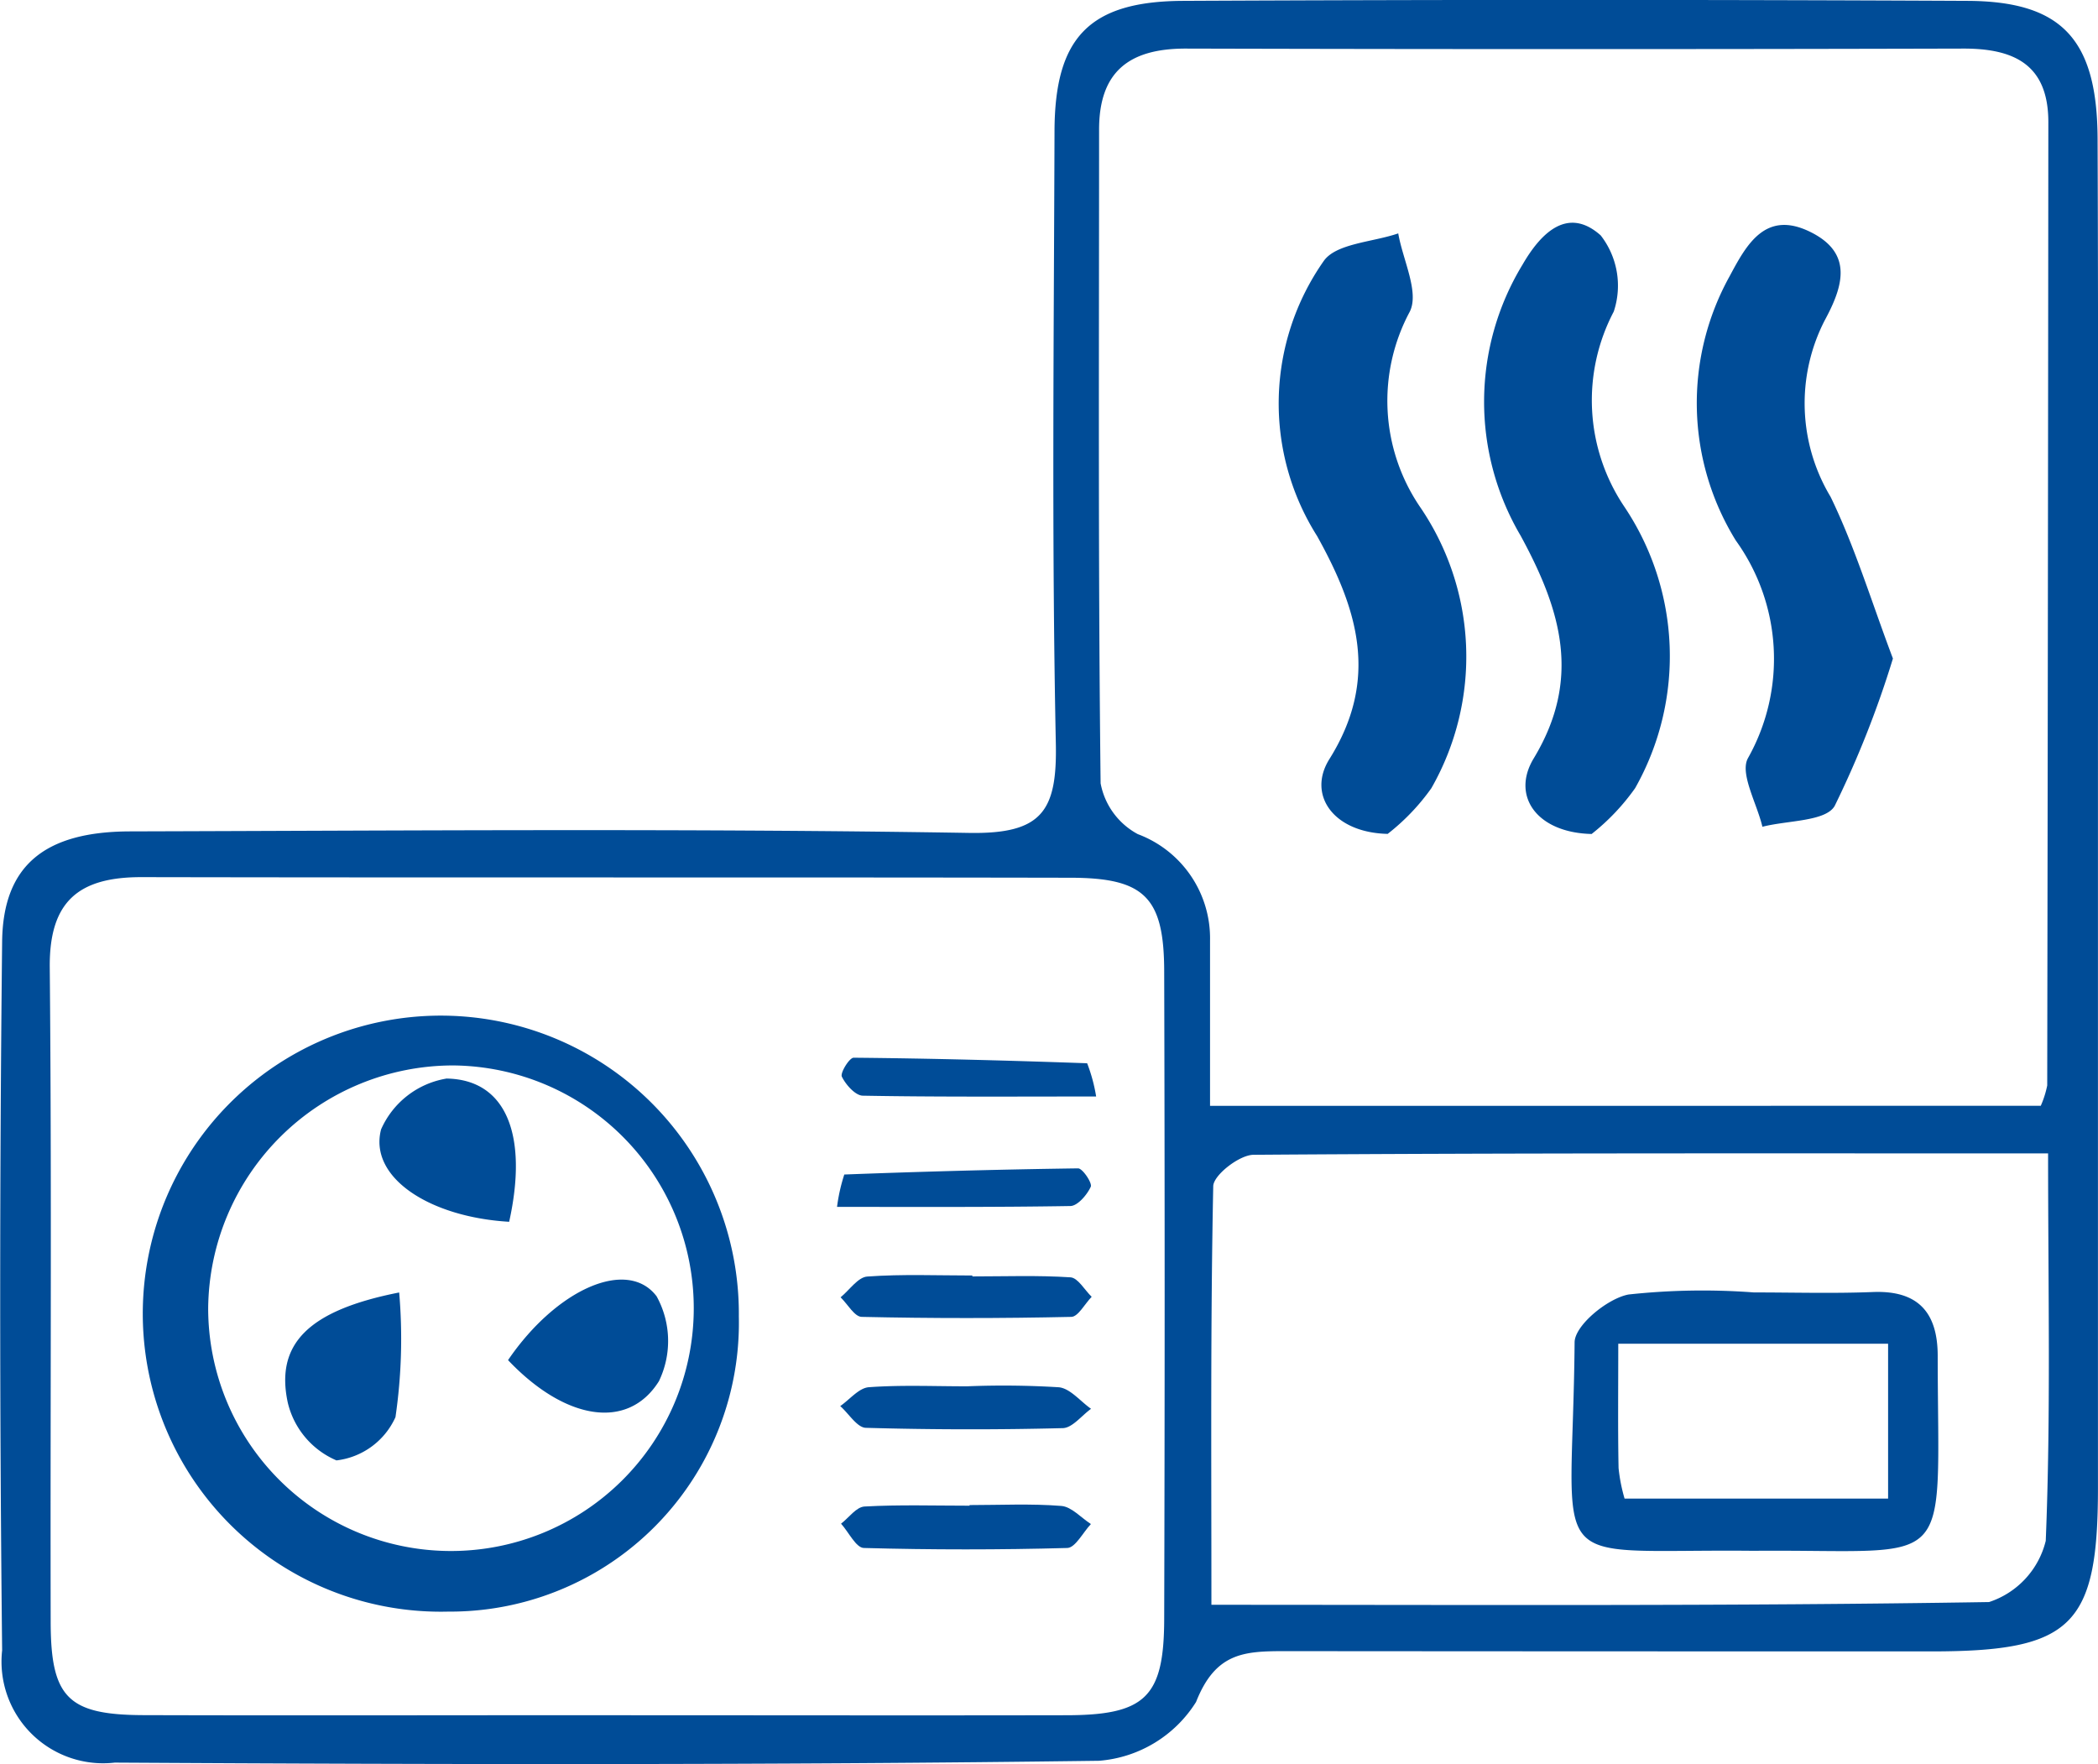 <svg xmlns="http://www.w3.org/2000/svg" width="41.279" height="34.712" viewBox="0 0 41.279 34.712"><path d="M409.4,391.3q0,6.433,0,12.865c0,2.71-.512,3.212-3.268,3.213q-6.365,0-12.73-.005c-.8,0-1.364.027-1.747,1a2.481,2.481,0,0,1-1.91,1.157c-6.454.086-12.91.074-19.365.036a2,2,0,0,1-2.216-2.208q-.076-6.973,0-13.948c.018-1.509.854-2.161,2.511-2.166,5.507-.015,11.015-.06,16.521.03,1.428.023,1.727-.43,1.7-1.759-.083-4.016-.038-8.035-.026-12.052.006-1.837.683-2.551,2.526-2.56q7.719-.037,15.438,0c1.861.009,2.551.76,2.559,2.715C409.41,382.18,409.4,386.74,409.4,391.3Zm-1.125,5.343a1.952,1.952,0,0,0,.127-.4q.015-9.477.022-18.954c0-1.126-.665-1.45-1.677-1.447q-7.65.02-15.3,0c-1.123,0-1.7.467-1.7,1.594,0,4.288-.02,8.575.03,12.862a1.433,1.433,0,0,0,.732,1,2.188,2.188,0,0,1,1.421,2.092c0,1.065,0,2.131,0,3.254Zm-28.261,11.991c3.025,0,6.05.006,9.075,0,1.566,0,1.935-.353,1.939-1.889q.018-6.366,0-12.732c0-1.469-.381-1.855-1.842-1.857-6.1-.012-12.19,0-18.285-.012-1.229,0-1.811.474-1.8,1.773.04,4.289.009,8.578.018,12.867,0,1.5.336,1.842,1.819,1.848C373.962,408.641,376.987,408.633,380.012,408.633Zm28.407-11.054c-5.353,0-10.494-.01-15.634.027-.278,0-.79.4-.794.617-.055,2.695-.036,5.391-.036,8.237,5.21,0,10.254.028,15.3-.054a1.689,1.689,0,0,0,1.116-1.205C408.474,402.728,408.419,400.25,408.419,397.578Z" transform="translate(-368.122 -374.886)" fill="#004c97"></path><path d="M477.588,403.718c-1.081-.025-1.585-.75-1.141-1.485.949-1.569.539-2.923-.256-4.384a5.19,5.19,0,0,1,.038-5.334c.352-.609.881-1.159,1.537-.575a1.611,1.611,0,0,1,.257,1.5,3.748,3.748,0,0,0,.2,3.826,5.279,5.279,0,0,1,.221,5.55A4.325,4.325,0,0,1,477.588,403.718Z" transform="translate(-446.272 -387.309)" fill="#004c97"></path><path d="M462.755,404.3c-1.072-.024-1.586-.771-1.147-1.471.979-1.563.57-2.931-.241-4.388a4.879,4.879,0,0,1,.126-5.407c.24-.353.967-.375,1.47-.549.09.521.417,1.158.227,1.54a3.71,3.71,0,0,0,.191,3.826,5.22,5.22,0,0,1,.233,5.551A4.268,4.268,0,0,1,462.755,404.3Z" transform="translate(-435.452 -387.893)" fill="#004c97"></path><path d="M494.042,400.361a19.635,19.635,0,0,1-1.146,2.9c-.177.308-.931.283-1.422.41-.107-.459-.453-1.053-.282-1.354a3.984,3.984,0,0,0-.241-4.278,5.145,5.145,0,0,1-.122-5.2c.33-.616.7-1.307,1.583-.874.862.422.645,1.085.283,1.752a3.57,3.57,0,0,0,.121,3.463C493.294,398.164,493.616,399.232,494.042,400.361Z" transform="translate(-456.798 -387.404)" fill="#004c97"></path><path d="M391.613,452.441a5.681,5.681,0,0,1-5.717,5.805,5.864,5.864,0,1,1,5.717-5.805ZM386,447.5a4.822,4.822,0,0,0-4.828,4.775A4.777,4.777,0,1,0,386,447.5Z" transform="translate(-377.076 -426.537)" fill="#004c97"></path><path d="M433.908,452.383c-1.614,0-3.1.011-4.588-.016-.147,0-.337-.214-.415-.374-.036-.075.149-.374.232-.373,1.532.014,3.063.055,4.594.109A3.229,3.229,0,0,1,433.908,452.383Z" transform="translate(-412.341 -430.809)" fill="#004c97"></path><path d="M428.571,460.4a3.454,3.454,0,0,1,.143-.637c1.532-.058,3.064-.1,4.6-.121.088,0,.282.289.249.362-.073.16-.259.376-.4.379C431.667,460.408,430.176,460.4,428.571,460.4Z" transform="translate(-412.102 -436.654)" fill="#004c97"></path><path d="M431.417,467.41c.645,0,1.291-.024,1.933.018.146.01.277.249.416.383-.134.137-.266.392-.4.395q-2.061.046-4.123,0c-.142,0-.279-.251-.417-.385.176-.143.344-.4.53-.409.685-.049,1.375-.02,2.064-.02Z" transform="translate(-412.287 -442.296)" fill="#004c97"></path><path d="M431.322,475.408a17.8,17.8,0,0,1,1.8.019c.223.022.423.276.634.424-.186.133-.368.376-.557.38q-1.934.049-3.87-.006c-.173,0-.339-.279-.508-.428.187-.129.366-.356.562-.371C430.029,475.379,430.677,475.409,431.322,475.408Z" transform="translate(-412.289 -448.132)" fill="#004c97"></path><path d="M431.392,483.408c.6,0,1.209-.031,1.807.017.2.016.388.232.581.356-.155.164-.306.467-.465.471q-2,.055-4,0c-.155,0-.3-.311-.451-.478.154-.118.3-.33.463-.338.687-.038,1.377-.016,2.066-.016Z" transform="translate(-412.316 -453.795)" fill="#004c97"></path><path d="M484.33,467.289c.782,0,1.564.023,2.344-.008.894-.035,1.272.41,1.273,1.253.005,4.326.384,3.811-3.554,3.838h-.13c-4.156-.037-3.5.518-3.46-4.1,0-.332.646-.864,1.06-.942A13.512,13.512,0,0,1,484.33,467.289Zm2.641,1.009h-5.309c0,.9-.009,1.672.006,2.447a3.363,3.363,0,0,0,.118.6h5.185Z" transform="translate(-449.822 -441.86)" fill="#004c97"></path><path d="M404.9,469.088c.954-1.4,2.348-2.015,2.923-1.256a1.822,1.822,0,0,1,.046,1.67C407.258,470.478,406.021,470.27,404.9,469.088Z" transform="translate(-394.904 -442.327)" fill="#004c97"></path><path d="M391.884,468.347a10.646,10.646,0,0,1-.073,2.453,1.461,1.461,0,0,1-1.161.851,1.651,1.651,0,0,1-.957-1.133C389.443,469.364,390.091,468.7,391.884,468.347Z" transform="translate(-384.03 -442.917)" fill="#004c97"></path><path d="M398.151,455.741c-1.58-.093-2.766-.879-2.52-1.818a1.714,1.714,0,0,1,1.288-1C398.1,452.941,398.526,454.048,398.151,455.741Z" transform="translate(-388.133 -431.702)" fill="#004c97"></path></svg>